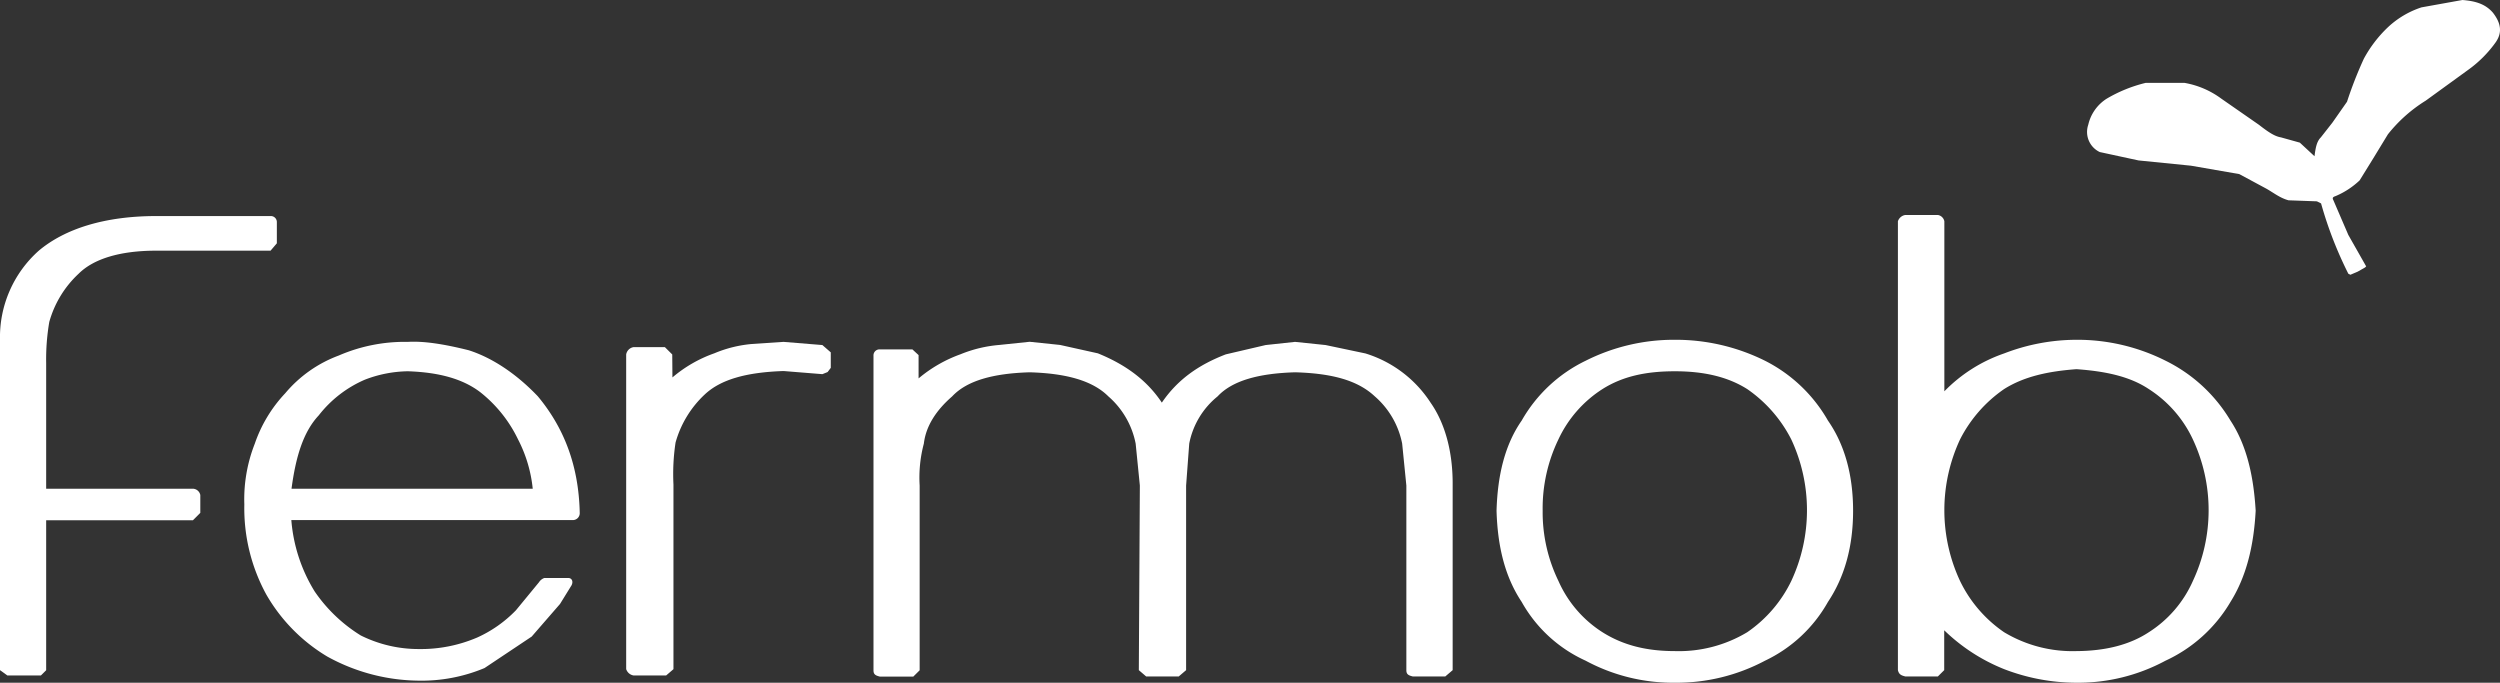 <?xml version="1.0" encoding="UTF-8"?> <svg xmlns="http://www.w3.org/2000/svg" viewBox="0 0 536.67 146.56"><rect x="0" y="0" width="536.67" height="146.56" fill="#333333" stroke="none"/><defs><style>.cls-1{fill:#fff;}</style></defs><g id="Calque_2" data-name="Calque 2"><g id="Calque_1-2" data-name="Calque 1"><path class="cls-1" d="M378.89,77.44a43.08,43.08,0,0,0-19.36-4.5,42.12,42.12,0,0,0-19.14,4.5,31.58,31.58,0,0,0-13.73,12.84c-3.6,5.17-5.18,11.7-5.4,19.36.22,7.65,1.8,14.18,5.4,19.58a29.82,29.82,0,0,0,13.73,12.61,39.54,39.54,0,0,0,19.14,4.73,40.43,40.43,0,0,0,19.36-4.73,30.46,30.46,0,0,0,13.51-12.61q5.4-8.1,5.4-19.58c0-7.66-1.8-14.19-5.4-19.36A32.34,32.34,0,0,0,378.89,77.44Zm-47.73,32.2a34,34,0,0,1,3.38-15.31A25.7,25.7,0,0,1,344,83.52c4.28-2.7,9.23-3.82,15.54-3.82,6.08,0,11.25,1.12,15.53,3.82a29.25,29.25,0,0,1,9.46,10.81,35.94,35.94,0,0,1,0,30.39,28.2,28.2,0,0,1-9.46,11,28.51,28.51,0,0,1-15.53,4.05c-6.31,0-11.26-1.35-15.54-4.05a25,25,0,0,1-9.45-11A33.71,33.71,0,0,1,331.16,109.64Z"></path><path class="cls-1" d="M464.89,77.44a42.16,42.16,0,0,0-19.14-4.5,43.3,43.3,0,0,0-15.53,2.93A32.87,32.87,0,0,0,417.39,84V47.5A1.7,1.7,0,0,0,416,46.15h-7a2,2,0,0,0-1.58,1.35v96.36c.22.9.67,1.12,1.58,1.35h7l1.36-1.35V135.3a39.48,39.48,0,0,0,12.83,8.33,43.3,43.3,0,0,0,15.53,2.93,39.57,39.57,0,0,0,19.14-4.73,31.44,31.44,0,0,0,13.95-12.61c3.38-5.4,5-11.93,5.41-19.58-.45-7.66-2-14.19-5.41-19.36A33.37,33.37,0,0,0,464.89,77.44Zm-3.61,6.08a25.73,25.73,0,0,1,9.46,10.81,35.84,35.84,0,0,1,0,30.39,25,25,0,0,1-9.46,11q-6.07,4-15.53,4.05a28.51,28.51,0,0,1-15.53-4.05,28.12,28.12,0,0,1-9.46-11,35.94,35.94,0,0,1,0-30.39,29.16,29.16,0,0,1,9.46-10.81c4.28-2.7,9.45-3.82,15.53-4.27C452.05,79.7,457.23,80.82,461.28,83.52Z"></path><path class="cls-1" d="M100.63,75.19c-5.4-1.35-9.68-2-13.06-1.8a35.65,35.65,0,0,0-14.85,2.93,27.49,27.49,0,0,0-11.49,8.1A29.86,29.86,0,0,0,54.7,95.23a32.63,32.63,0,0,0-2.25,13.06,38.59,38.59,0,0,0,4.73,19.36,36.94,36.94,0,0,0,13.06,13.28,41.3,41.3,0,0,0,19.36,5.18,35,35,0,0,0,14.41-2.7l10.13-6.76,6.08-7,2.47-4c.45-.9,0-1.57-.67-1.57h-5.18a2.25,2.25,0,0,0-1.13.9L110.76,131a27,27,0,0,1-8.33,5.86,30.75,30.75,0,0,1-12.6,2.47,27.82,27.82,0,0,1-12.39-2.92,33,33,0,0,1-9.9-9.46,34.31,34.31,0,0,1-5-15.31h60.56a1.48,1.48,0,0,0,1.35-1.57c-.22-10.13-3.37-18.24-9-25C110.76,80.15,105.58,76.77,100.63,75.19ZM78.34,81.5a26.52,26.52,0,0,1,9.23-1.8c6.53.22,11.71,1.57,15.54,4.5a28.76,28.76,0,0,1,8.1,10.13,29.47,29.47,0,0,1,3.15,10.58H62.58c.9-6.75,2.48-12.16,5.86-15.76A25.12,25.12,0,0,1,78.34,81.5Z"></path><path class="cls-1" d="M9.91,82V77.89a47.62,47.62,0,0,1,.67-8.78,22.32,22.32,0,0,1,6.3-10.35c3.16-3.15,8.78-4.95,16.66-4.95H58.08l1.35-1.58v-4.5a1.29,1.29,0,0,0-1.35-1.35H33.54c-11,0-19.58,2.7-25.21,7.43A24.85,24.85,0,0,0,0,72.94v70.92L1.58,145h7.2l1.13-1.12v-32.2H41.42L43,110.09v-3.83a1.69,1.69,0,0,0-1.58-1.35H9.91V82Z"></path><path class="cls-1" d="M144.31,76.09l-1.58-1.57H136a1.91,1.91,0,0,0-1.58,1.57v67.54A2,2,0,0,0,136,145h7l1.57-1.35V104a45.24,45.24,0,0,1,.45-9,22.32,22.32,0,0,1,6.3-10.35c3.38-3.15,8.78-4.73,16.89-5l8.33.67,1.12-.45.68-.9V75.64l-1.8-1.57-8.33-.68-6.76.45a26.78,26.78,0,0,0-8.1,2,28.49,28.49,0,0,0-9,5.18Z"></path><path class="cls-1" d="M293.11,75.87l-8.55-1.8L278,73.39l-6.3.68-8.56,2c-5.85,2.25-10.35,5.41-13.73,10.36-3.15-4.73-7.65-8.11-13.73-10.58l-8.11-1.8-6.53-.68-6.52.68a28.08,28.08,0,0,0-8.33,2,29.4,29.4,0,0,0-9,5.18v-5L195.86,75h-7a1.29,1.29,0,0,0-1.35,1.35v67.54c0,.9.45,1.12,1.35,1.35h7.2l1.36-1.35V104.23a28.32,28.32,0,0,1,.9-9c.45-3.83,2.7-7.2,6.07-10.13,3.16-3.38,8.78-4.95,16.66-5.18,7.88.23,13.51,1.8,16.89,5.18a18,18,0,0,1,5.85,10.13l.9,9-.22,39.63,1.57,1.35h7l1.58-1.35V104.23l.67-9a17.24,17.24,0,0,1,6.08-10.13c3.15-3.38,8.78-4.95,16.66-5.18,8.11.23,13.51,1.8,17.11,5.18A18,18,0,0,1,301,95.23l.9,9v39.63c0,.9.45,1.12,1.36,1.35h7l1.58-1.35V103.78c0-6.75-1.58-12.83-4.73-17.33A25.67,25.67,0,0,0,293.11,75.87Z"></path><path class="cls-1" d="M520.72,21.61l9-6.53A25.45,25.45,0,0,0,535.8,9c1.35-2,1.13-4-.67-6.3C533.55.9,531.52.23,528.6,0l-8.78,1.58a19.28,19.28,0,0,0-7.21,4.27,26.83,26.83,0,0,0-5.17,6.76,85.78,85.78,0,0,0-3.61,9.23l-3.15,4.5-2.47,3.15c-.9.9-1.13,2.25-1.36,4.05l-3.15-2.92-4.05-1.13c-1.35-.22-2.7-1.12-4.73-2.7l-8.1-5.63a18.67,18.67,0,0,0-7.88-3.37h-8.33a30.67,30.67,0,0,0-8.33,3.37,9,9,0,0,0-4,5.63,4.77,4.77,0,0,0,2.47,5.85l8.33,1.8,11.26,1.13,10.36,1.8,5.85,3.15c1.57.9,2.93,2,4.73,2.48l6.08.22.9.45a83.83,83.83,0,0,0,5.85,15.09l.45.22,1.57-.67,1.58-.9.23-.23-3.83-6.75L500.91,43c-.23-.45-.23-.68.45-.9a17.23,17.23,0,0,0,5.18-3.38L509.46,34l3.15-5.17A31.57,31.57,0,0,1,520.72,21.61Z"></path></g></g></svg> 